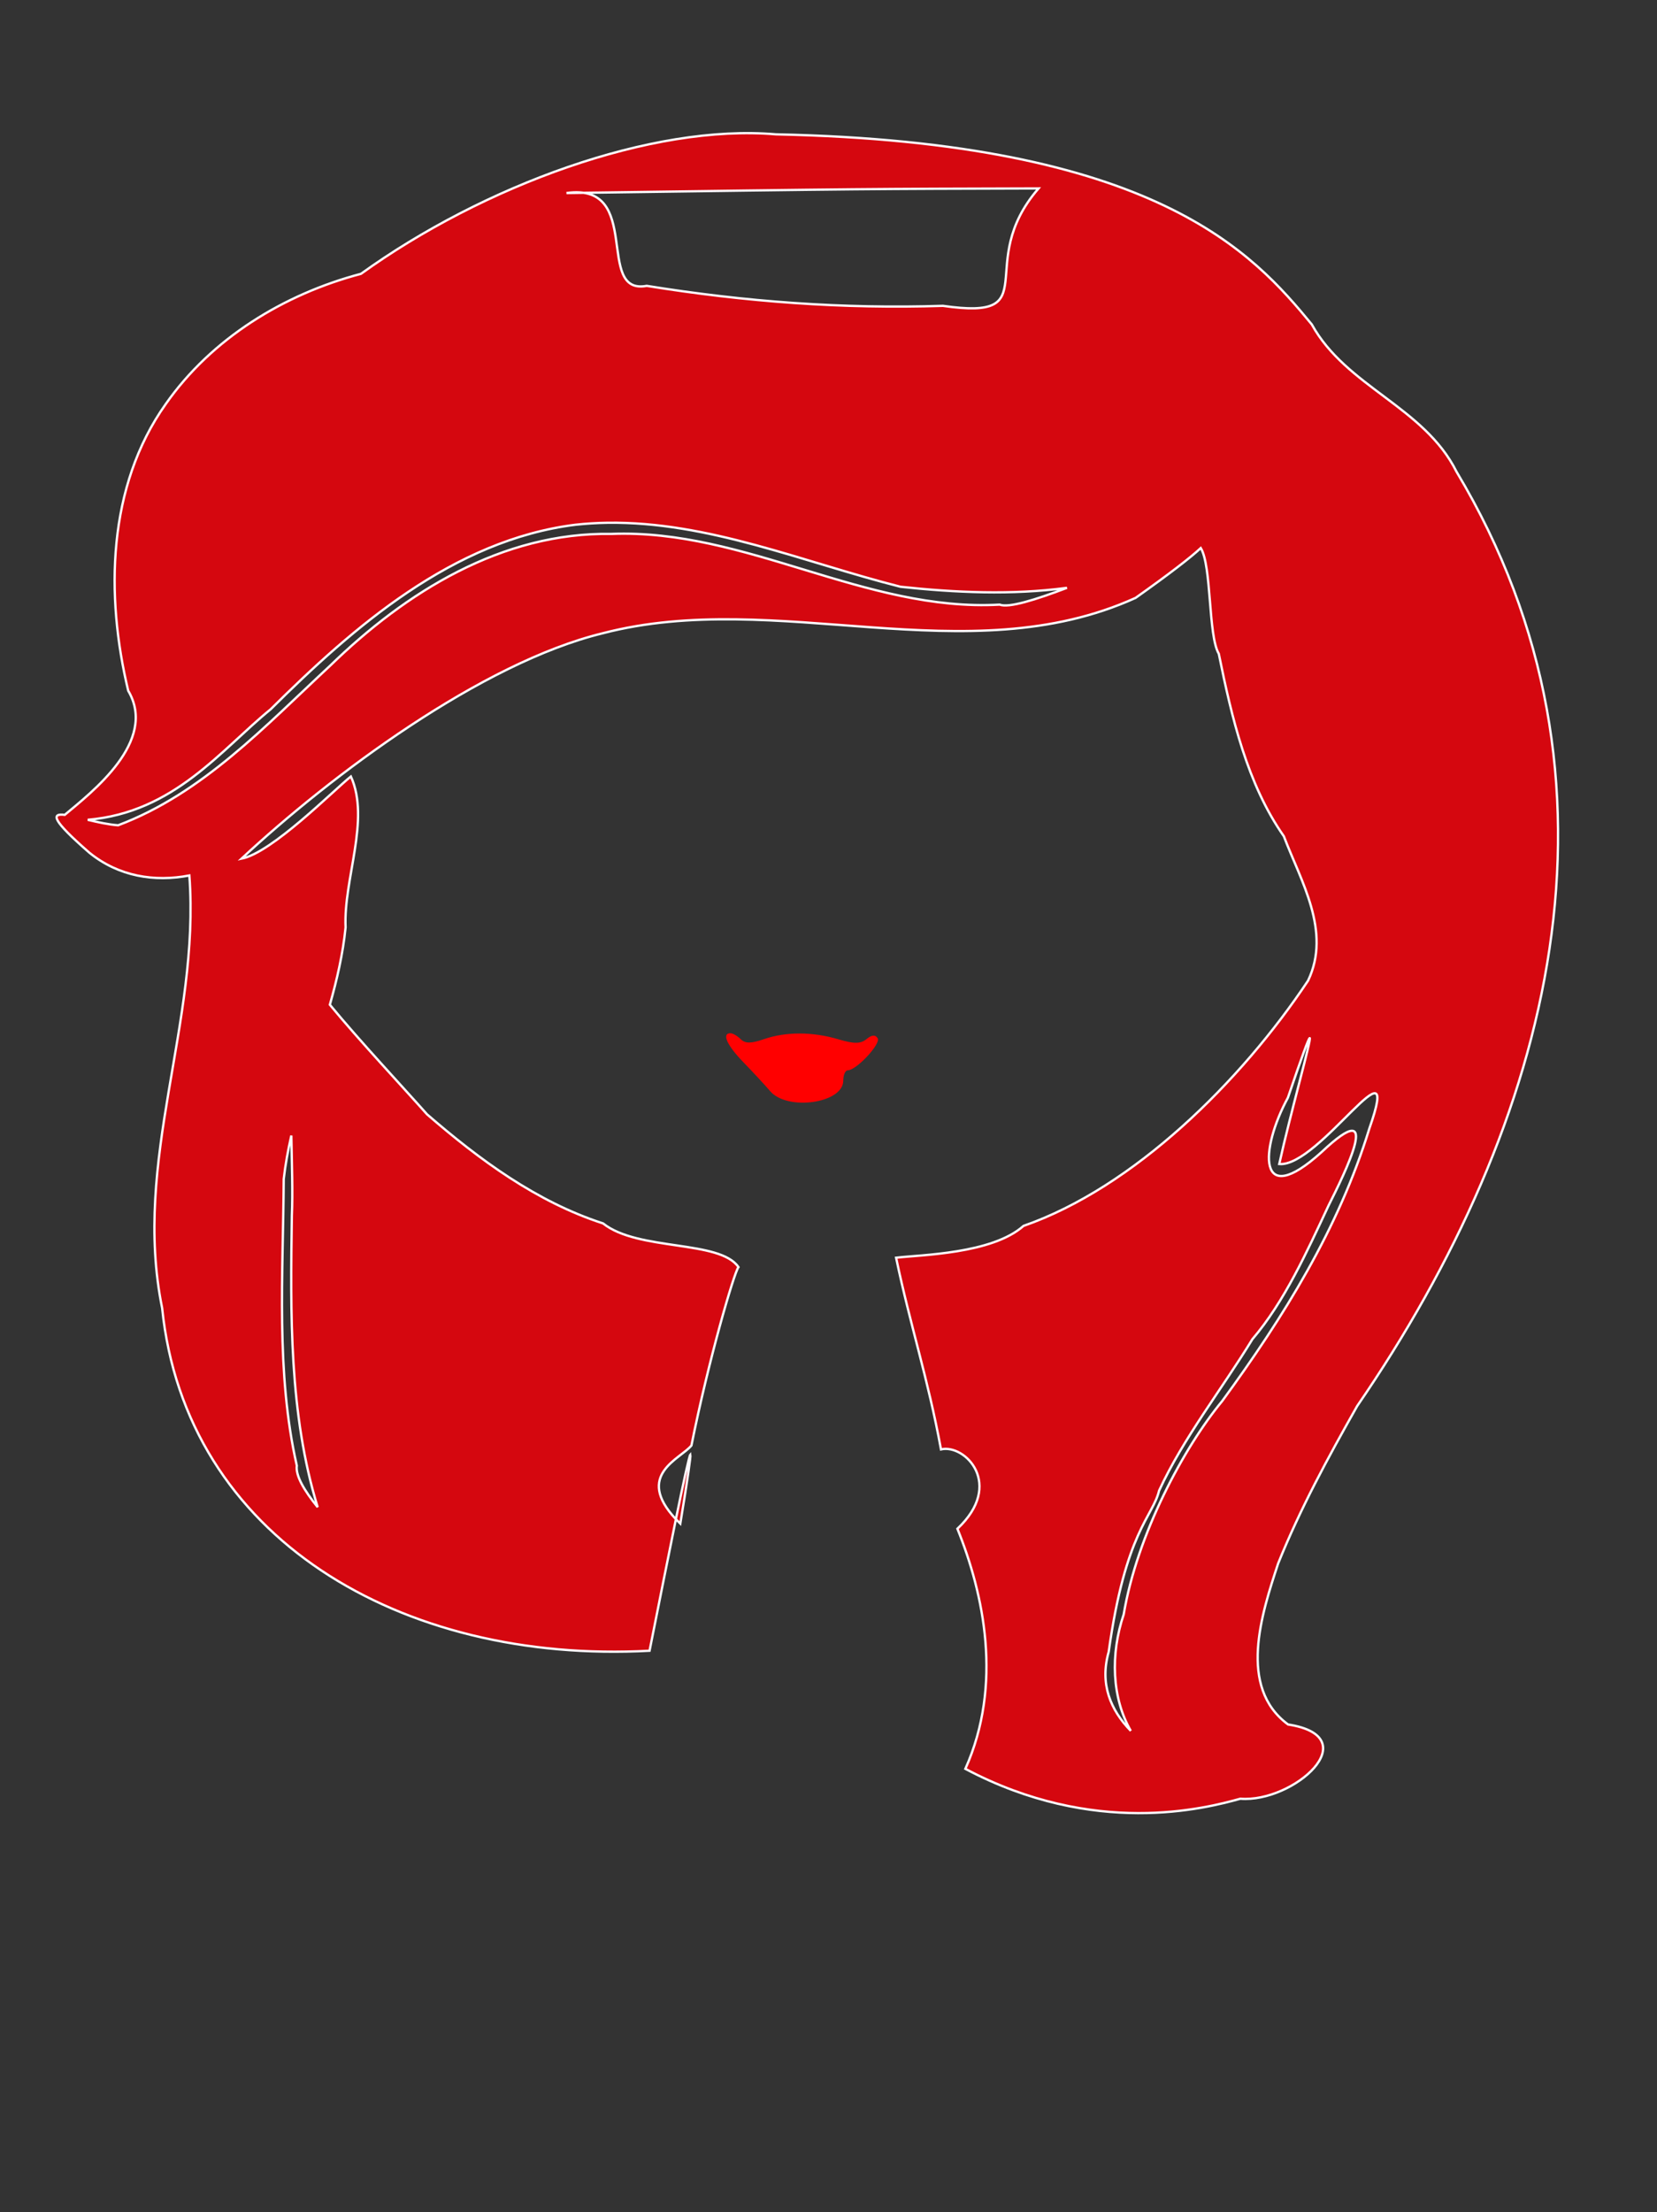 <?xml version="1.0" encoding="UTF-8" standalone="no"?>
<!-- Created with Inkscape (http://www.inkscape.org/) -->
<svg
   xmlns:dc="http://purl.org/dc/elements/1.1/"
   xmlns:cc="http://creativecommons.org/ns#"
   xmlns:rdf="http://www.w3.org/1999/02/22-rdf-syntax-ns#"
   xmlns:svg="http://www.w3.org/2000/svg"
   xmlns="http://www.w3.org/2000/svg"
   xmlns:sodipodi="http://sodipodi.sourceforge.net/DTD/sodipodi-0.dtd"
   xmlns:inkscape="http://www.inkscape.org/namespaces/inkscape"
   id="svg2725"
   sodipodi:version="0.32"
   inkscape:version="0.46"
   width="293"
   height="391"
   version="1.0"
   sodipodi:docname="MermaidCUTIE.svg"
   inkscape:output_extension="org.inkscape.output.svg.inkscape">
  <rect width="100%" height="100%" fill="#333333" stroke="none"/>
  <defs
     id="defs2728">
    <inkscape:perspective
       sodipodi:type="inkscape:persp3d"
       inkscape:vp_x="0 : 526.18109 : 1"
       inkscape:vp_y="0 : 1000 : 0"
       inkscape:vp_z="744.09448 : 526.18109 : 1"
       inkscape:persp3d-origin="372.04724 : 350.78739 : 1"
       id="perspective2732" />
  </defs>
  <sodipodi:namedview
     inkscape:window-height="1002"
     inkscape:window-width="1280"
     inkscape:pageshadow="2"
     inkscape:pageopacity="0.0"
     guidetolerance="10.0"
     gridtolerance="10.0"
     objecttolerance="10.0"
     borderopacity="1.0"
     bordercolor="#666666"
     pagecolor="#ffffff"
     id="base"
     showgrid="false"
     inkscape:zoom="0.7107237"
     inkscape:cx="399.26289"
     inkscape:cy="83.231625"
     inkscape:window-x="1148"
     inkscape:window-y="-4"
     inkscape:current-layer="svg2725" />
  <path
     style="fill:#000000"
     d="M -220.819,390.005 C -224.435,388.883 -228.754,384.585 -227.81,383.048 C -227.445,382.453 -226.294,381.966 -225.252,381.966 C -222.53,381.966 -218.4,379.95 -213.475,376.216 C -211.115,374.427 -207.388,372.422 -205.191,371.759 L -201.198,370.555 L -204.04,367.453 C -215.863,354.547 -220.77,340.627 -220.13,321.808 L -219.764,311.042 L -223.764,310.357 C -225.964,309.981 -231.139,309.377 -235.264,309.017 C -277.975,305.281 -301.301,284.56 -307.747,244.629 C -309.821,231.775 -309.498,225.763 -305.769,207.82 C -303.279,195.842 -300.364,178.049 -300.296,174.418 C -300.269,173.01 -301.252,172.741 -306.135,172.819 C -310.554,172.89 -312.885,172.366 -315.565,170.699 C -319.286,168.384 -325.264,162.111 -325.264,160.522 C -325.264,160.014 -323.24,158.197 -320.765,156.483 C -313.349,151.346 -311.553,145.925 -313.763,135.349 C -316.143,123.96 -315.748,109.802 -312.788,100.415 C -309.203,89.044 -301.203,78.239 -291.577,71.768 C -287.704,69.165 -277.376,64.318 -273.882,63.465 C -272.298,63.078 -268.473,61.063 -265.382,58.988 C -258.827,54.585 -245.172,47.899 -241.035,47.066 C -238.494,46.554 -238.235,46.165 -238.778,43.677 C -240.183,37.237 -233.119,31.175 -227.422,33.932 C -225.361,34.93 -223.252,37.696 -221.641,41.515 C -221.573,41.675 -217.298,41.278 -212.141,40.632 C -201.994,39.361 -199.946,38.242 -196.716,32.205 C -195.019,29.032 -195.011,28.676 -196.587,26.254 C -198.811,22.838 -198.705,19.41 -196.28,16.306 C -192.27,11.175 -185.434,12.01 -182.608,17.976 C -181.214,20.917 -181.157,21.924 -182.234,24.542 C -182.934,26.242 -183.911,27.634 -184.406,27.634 C -185.751,27.634 -181.841,34.831 -178.871,37.821 C -176.91,39.796 -174.875,40.581 -170.521,41.046 C -167.355,41.383 -163.405,41.937 -161.744,42.276 C -158.969,42.842 -158.615,42.591 -157.396,39.197 C -154.672,31.616 -144.332,31.25 -141.296,38.628 C -140.323,40.993 -140.262,42.43 -141.057,44.188 C -142.249,46.821 -141.768,47.766 -139.236,47.766 C -137.024,47.766 -126.161,52.745 -118.676,57.188 C -112.036,61.13 -103.161,69.306 -98.515,75.763 C -96.814,78.127 -93.699,81.219 -91.593,82.634 C -74.804,93.917 -61.468,118.823 -58.518,144.402 C -57.555,152.755 -57.544,175.159 -58.499,183.665 C -60.885,204.928 -70.642,229.723 -87.43,257.191 C -99.376,276.735 -99.066,276.201 -102.258,282.814 C -107.97,294.647 -109.966,301.22 -110.167,308.856 C -110.393,317.459 -109.044,319.856 -102.764,322.01 C -97.422,323.842 -97.036,326.574 -101.488,331.055 C -109.541,339.162 -132.273,341.47 -150.714,336.054 C -155.692,334.592 -160.564,332.977 -161.541,332.466 C -162.965,331.72 -163.563,332.096 -164.547,334.353 C -165.223,335.903 -168.321,341.928 -171.433,347.741 C -176.132,356.521 -180.264,366.906 -180.264,369.937 C -180.264,370.317 -178.517,370.864 -176.381,371.153 C -174.246,371.441 -170.401,372.973 -167.838,374.557 C -157.095,381.195 -155.657,381.934 -153.445,381.95 C -150.223,381.973 -150.871,385.626 -154.589,388.408 C -157.097,390.285 -158.784,390.523 -169.589,390.523 C -180.281,390.523 -182.211,390.257 -185.429,388.342 L -189.095,386.161 L -193.429,388.323 C -196.85,390.029 -199.874,390.535 -207.764,390.719 C -213.264,390.847 -219.139,390.526 -220.819,390.005 z"
     id="path2784" />
  <path
     style="opacity:1;fill:#d5070f;fill-opacity:1;stroke:#fdf9ff;stroke-width:0.411;stroke-miterlimit:4;stroke-dasharray:none;stroke-opacity:1"
     d="M 137.202,23.745 C 115.245,21.86 85.458,32.836 63.827,48.401 C 50.205,51.994 37.411,59.824 29.296,71.432 C 18.962,85.997 18.639,105.264 22.671,122.088 C 27.948,131.039 16.223,140.028 11.452,144.026 C 9.05,143.743 9.112,144.884 15.796,150.713 C 21.007,154.943 27.345,155.918 33.483,154.745 C 35.417,180.995 23.354,205.065 28.671,231.213 C 32.792,271.773 70.921,294.155 114.858,291.776 C 116.389,284.094 118.117,275.362 119.514,268.526 C 112.169,260.675 120.341,257.879 122.264,255.495 C 125.275,240.441 129.784,224.999 130.577,223.963 C 127.267,219.119 112.844,221.184 106.639,216.245 C 94.862,212.423 84.802,204.999 75.514,196.963 C 71.402,192.317 63.579,183.971 58.327,177.588 C 59.588,173.137 60.633,168.632 61.108,163.932 C 60.723,155.314 65.522,144.929 62.046,137.245 C 58.984,139.683 48.089,150.727 42.702,151.776 C 58.551,137.027 85.16,117.148 106.577,111.932 C 137.467,103.901 170.873,119.238 200.796,105.682 C 206.831,101.405 210.46,98.599 212.327,96.87 C 214.283,100.054 213.609,112.338 215.514,115.557 C 217.797,126.848 220.546,138.588 227.014,147.807 C 230.019,155.735 235.468,164.621 231.296,173.338 C 219.441,191.162 200.484,209.894 180.983,216.682 C 175.402,221.648 162.764,221.784 158.452,222.307 C 160.945,234.233 164.095,243.667 166.389,256.182 C 170.648,255.2 177.63,262.374 169.296,270.213 C 173.951,281.739 177.375,297.715 170.702,312.651 C 193.535,324.742 213.094,319.664 219.327,317.932 C 228.72,318.687 241.89,307.006 227.764,304.807 C 218.833,298.238 223.067,285.278 226.014,276.338 C 229.941,266.607 234.745,257.784 239.983,248.526 C 274.368,198.473 290.41,138.213 257.546,83.37 C 251.806,71.879 238.065,68.416 231.952,57.338 C 221.588,44.759 204.383,25.143 137.202,23.745 z M 119.514,268.526 C 119.751,268.779 120.026,269.043 120.296,269.307 C 121.662,260.988 122.15,257.434 122.077,257.088 C 121.875,257.305 120.838,262.05 119.514,268.526 z M 183.639,33.307 C 171.961,46.779 185.347,56.753 166.733,54.057 C 149.032,54.63 131.746,53.329 114.358,50.526 C 105.048,52.262 113.891,32.201 100.171,34.12 C 154.924,33.349 152.772,33.399 183.639,33.307 z M 107.389,92.401 C 125.259,92.143 142.121,99.393 159.233,103.713 C 168.873,104.748 178.941,105.21 188.671,103.901 C 183.096,106.024 178.368,107.495 176.764,106.87 C 152.909,108.183 131.935,93.444 108.108,94.37 C 88.774,94.042 71.715,104.672 58.358,117.682 C 47.027,128.184 35.839,140.255 20.889,145.87 C 19.209,145.752 17.281,145.327 15.514,144.901 C 30.815,143.619 39.15,132.448 47.858,125.37 C 62.472,110.858 80.152,95.418 101.796,92.745 C 103.667,92.546 105.541,92.428 107.389,92.401 z M 231.577,183.495 C 232.022,183.279 228.177,196.804 226.202,205.745 C 233.236,206.389 248.204,182.205 242.139,199.463 C 236.683,217.23 226.981,232.759 216.108,247.651 C 209.339,255.845 201.046,271.253 198.702,285.338 C 196.304,292.427 196.612,300.153 199.952,305.932 C 196.343,302.233 194.435,297.624 196.046,291.963 C 199.004,270.671 203.854,268.094 204.952,263.495 C 209.224,254.206 216.083,245.504 221.452,236.713 C 227.102,230.1 231.08,221.298 234.921,213.088 C 237.783,207.392 244.866,193.096 233.671,203.651 C 222.223,214.012 222.77,203.131 227.733,194.026 C 230.287,186.531 231.375,183.593 231.577,183.495 z M 51.514,200.713 C 51.61,205.804 51.786,210.734 51.608,214.838 C 51.355,232.096 51.106,249.929 56.171,266.401 C 53.811,263.473 52.241,260.854 52.483,259.057 C 48.752,242.618 50.069,225.218 50.171,208.401 C 50.465,205.787 50.942,203.234 51.514,200.713 z"
     id="path2925"
     sodipodi:nodetypes="ccccccccccccccccccccccccccccccccccccccccccccccccccccccccccccccccccccccccccc" />
  <path
     style="fill:#ff00ff"
     d="M 506.619,399.415 C 518.414,395.514 521.153,402.024 524.66,400.834 C 542.328,391.016 548.238,408.993 538.746,413.601 C 530.214,415.804 527.706,411.152 522.858,411.807 C 498.7,420.916 502.39,401.618 506.619,399.415 z"
     id="path2856"
     sodipodi:nodetypes="ccccc" />
  <path
     style="opacity:1;fill:#ffd5d5"
     d="M 526.171,8.852 C 525.708,9 525.099,9.924 524.108,11.102 C 519.917,16.083 511.442,19.721 499.515,21.664 C 489.508,23.295 487.584,23.298 466.077,21.727 C 442.198,19.982 432.716,20.372 420.89,23.539 C 415.299,25.037 413.305,26.102 416.046,26.102 C 417.721,26.102 419.325,27.854 418.452,28.727 C 418.176,29.003 417.081,28.705 416.015,28.039 C 413.107,26.224 407.224,27.686 404.733,30.852 C 403.06,32.979 402.453,33.246 401.765,32.133 C 401.068,31.006 399.671,31.48 394.577,34.602 C 391.099,36.734 386.398,39.855 384.14,41.539 L 380.046,44.602 L 379.421,58.602 C 379.08,66.302 378.104,75.443 377.265,78.914 C 375.522,86.118 375.644,86.43 382.358,95.196 C 394.506,111.054 413.408,123.135 434.765,128.696 C 441.722,130.507 446.193,130.93 459.39,131.008 C 473.37,131.09 476.766,130.773 485.077,128.664 C 496.106,125.867 508.71,120.252 517.858,114.039 C 531.441,104.816 546.765,86.106 546.765,78.758 C 546.765,74.183 542.395,60.305 538.546,52.664 C 534.777,45.184 531.325,33.706 529.265,21.821 C 527.594,12.18 527.173,9.003 526.358,8.852 C 526.297,8.84 526.237,8.831 526.171,8.852 z M 507.265,25.508 C 508.645,25.457 510.066,25.655 511.327,26.133 C 514.419,27.305 518.765,30.869 518.765,32.258 C 518.765,33.696 516.723,33.173 516.108,31.571 C 514.847,28.284 505.792,25.63 504.265,28.102 C 503.925,28.652 502.937,29.102 502.077,29.102 C 500.832,29.102 500.753,28.808 501.702,27.664 C 502.786,26.359 504.963,25.593 507.265,25.508 z M 515.921,43.227 C 517.838,43.227 516.903,47.339 514.421,49.821 C 510.532,53.709 511.479,54.68 516.358,51.821 C 518.794,50.393 521.115,49.227 521.515,49.227 C 522.838,49.227 518.477,53.4 515.608,54.883 C 513.231,56.112 512.871,56.77 513.39,59.133 C 514.378,63.635 512.066,70.922 508.733,73.727 C 504.965,76.897 501.853,76.878 498.64,73.664 C 495.052,70.076 493.485,62.865 494.983,56.914 C 497.145,48.332 503.126,44.868 508.858,48.883 C 511.127,50.472 511.319,50.43 513.077,48.258 C 514.091,47.006 514.921,45.366 514.921,44.602 C 514.921,43.838 515.371,43.227 515.921,43.227 z M 401.733,43.258 C 402.127,43.291 402.671,43.821 403.108,44.602 C 403.679,45.622 405.021,47.296 406.077,48.352 C 407.833,50.107 408.17,50.16 410.171,48.758 C 413.472,46.446 417.653,46.841 420.327,49.727 C 426.111,55.968 425.799,68.592 419.733,73.696 C 415.95,76.879 412.866,76.891 409.671,73.696 C 406.759,70.783 404.536,63.193 405.421,59.164 C 405.964,56.69 405.659,56.285 402.546,55.258 C 399.163,54.141 396.179,51.625 397.108,50.696 C 397.362,50.442 399.315,51.137 401.452,52.227 C 406.083,54.588 408.884,53.267 405.296,50.414 C 402.752,48.391 400.5,44.304 401.421,43.383 C 401.466,43.338 401.521,43.307 401.577,43.289 C 401.627,43.274 401.677,43.253 401.733,43.258 z M 446.452,105.321 C 446.892,105.321 447.771,105.827 448.39,106.446 C 449.222,107.278 450.346,107.278 452.733,106.446 C 456.86,105.007 461.91,105.022 466.765,106.477 C 469.698,107.356 470.942,107.362 472.046,106.446 C 473.024,105.634 473.702,105.582 474.14,106.289 C 474.785,107.333 470.128,112.321 468.515,112.321 C 468.045,112.321 467.671,113.209 467.671,114.289 C 467.671,118.558 457.144,120.066 453.921,116.258 C 452.958,115.121 450.708,112.671 448.921,110.821 C 445.796,107.585 444.769,105.321 446.452,105.321 z M 472.452,132.164 L 460.14,132.227 L 447.827,132.321 L 447.171,135.758 C 446.658,138.492 445.469,139.881 441.39,142.508 C 432.75,148.071 426.089,154.161 416.921,164.914 L 408.14,175.227 L 401.921,175.571 C 394.591,175.968 390.765,178.059 390.765,181.664 C 390.765,185.742 394.713,186.654 403.14,184.539 C 404.783,184.127 405.765,184.312 405.765,185.008 C 405.765,187.747 409.482,185.544 416.202,178.852 C 420.207,174.864 427.37,168.452 432.108,164.602 C 437.056,160.582 439.202,158.65 440.108,157.008 C 439.709,160.016 439.289,165.812 439.952,166.977 C 444.267,167.681 449.689,169.067 453.483,171.071 C 455.564,169.052 461.279,167.024 467.015,170.571 C 469.704,170.289 472.602,167.156 480.39,166.477 C 480.617,163.753 481.333,159.824 481.233,157.633 C 481.924,159.32 483.745,160.87 488.452,164.602 C 492.614,167.902 499.529,174.089 503.827,178.352 C 511.248,185.71 514.765,187.754 514.765,184.727 C 514.765,183.591 515.498,183.632 519.202,184.852 C 525.003,186.762 529.135,185.57 529.577,181.852 C 530.027,178.067 526.001,175.728 518.64,175.539 L 512.765,175.383 L 501.89,162.946 C 493.745,153.607 489.013,149.117 482.921,145.039 C 476.258,140.579 474.561,138.938 473.608,135.883 L 472.452,132.164 z M 448.483,146.821 C 448.972,146.821 449.514,146.835 450.108,146.852 C 453.388,146.946 456.752,147.694 458.233,148.664 C 460.517,150.16 461.002,150.17 463.108,148.789 C 465.457,147.25 468.935,146.667 474.015,146.946 C 477.987,147.163 480.764,150.383 480.827,154.852 C 480.784,168.373 466.297,162.354 460.921,160.696 C 454.38,164.033 439.505,165.906 440.733,154.477 C 440.746,152.75 441.61,150.28 442.64,149.008 C 444.031,147.29 445.062,146.819 448.483,146.821 z"
     id="path2782"
     sodipodi:nodetypes="csssssssssscccssssssssssccssssssccsssssssssssccsssssssssssssccssssssssscccccscccsssssccccccssssscccscccsssscccsc" />
  <path
     style="fill:#ff0000"
     d="M 136.174,192.857 C 135.268,191.794 133.152,189.507 131.47,187.775 C 128.531,184.749 127.582,182.631 129.166,182.631 C 129.58,182.631 130.394,183.104 130.976,183.682 C 131.759,184.461 132.821,184.461 135.067,183.682 C 138.949,182.336 143.697,182.345 148.264,183.705 C 151.023,184.527 152.189,184.517 153.228,183.66 C 154.148,182.901 154.781,182.854 155.192,183.516 C 155.799,184.493 151.429,189.179 149.912,189.179 C 149.47,189.179 149.108,190.006 149.108,191.017 C 149.108,195.01 139.205,196.419 136.174,192.857 z"
     id="path2768" />
  <path
     id="path2973"
     style="fill:#0000ff"
     d="M 747.193,298.06 C 744.697,295.34 742.8,288.263 743.559,284.5 C 743.595,279.051 744.89,277.096 747.628,274.763 C 750.458,272.604 754.048,272.979 756.34,275.674 C 761.298,281.503 761.029,293.309 755.83,298.076 C 752.587,301.049 749.933,301.044 747.193,298.06 z M 756.478,281.34 C 756.131,279.328 755.407,278.001 754.656,278.001 C 753.163,278.001 752.982,281.924 754.345,284.701 C 755.762,287.585 757.171,285.366 756.478,281.34 z M 770.02,297.649 C 766.985,294.35 765.648,287.717 766.916,282.245 C 768.744,274.354 773.808,271.169 778.656,274.861 C 779.953,276.358 782.664,277.375 782.504,284.29 C 783.341,288.429 781.363,295.127 778.544,297.706 C 775.356,300.621 772.739,300.603 770.02,297.649 z M 779.169,281.935 C 779.196,279.075 778.876,278.261 777.689,278.164 C 776.561,278.072 776.174,278.71 776.174,280.666 C 776.174,282.11 776.412,283.964 776.702,284.785 C 777.634,287.426 779.134,285.693 779.169,281.935 z" />
  <path
     id="path2820"
     style="opacity:1;fill:#ffff00"
     d="M 754.177,132.625 C 746.757,133.89 743.514,138.145 742.593,145.514 C 744.319,159.194 758.301,161.369 766.253,151.053 C 770.327,141.154 764.258,133.495 754.177,132.625 z M 753.938,162.516 C 748.722,163.447 746.441,166.581 745.793,172.008 C 747.007,182.083 756.838,183.685 762.429,176.087 C 765.294,168.797 761.026,163.157 753.938,162.516 z" />
  <path
     id="path2961"
     style="opacity:1;fill:#5be492;fill-opacity:1;stroke:#fdf9ff;stroke-width:0.073;stroke-miterlimit:4;stroke-dasharray:none;stroke-opacity:1"
     d="M 499.593,277.162 C 496.832,277.063 494.425,277.8 493.406,279.88 C 487.981,287.469 502.881,292.587 510.218,289.912 C 509.273,286.099 510.249,284.582 511.656,282.224 C 509.776,279.796 504.196,277.325 499.593,277.162 z M 538.062,277.162 C 533.347,277.288 527.974,279.702 525.906,281.849 C 527.134,282.846 529.382,287.694 528.843,289.88 C 534.389,291.489 546.677,289.182 546,282.193 C 545.009,278.349 541.729,277.063 538.062,277.162 z M 504.27,304.397 C 496.08,306.576 491.879,313.96 483.378,313.926 C 482.09,315.347 484.438,317.834 484.938,318.592 C 488.991,322.882 510.999,324.362 519.219,316.561 C 519.447,315.423 521.882,314.848 521.969,316.561 C 533.223,324.418 547.579,323.936 556.219,318.592 C 557.005,317.777 558.461,316.247 558.08,314.265 C 550.443,314.864 547.764,309.269 539.775,304.08 C 531.931,300.813 525.147,302.778 521.25,309.95 C 515.277,304.779 517.11,301.51 504.27,304.397 z M 537.133,309.366 C 533.305,309.955 524.98,311.967 521.593,312.03 C 527.047,313.701 528.186,314.047 533.438,314.561 C 537.973,319.692 522.214,312.483 520.375,311.717 C 518.5,313.125 500.817,319.102 506.625,315.405 C 506.958,314.743 517.855,312.593 518.094,312.092 C 517.689,308.865 509.53,311.072 506.657,309.592 C 511.156,304.528 517.262,312.215 521.692,311.08 C 526.416,308.921 540.856,307.311 537.133,309.366 z" />
  <path
     style="opacity:1;fill:#31b562;fill-opacity:1;stroke:#fdf9ff;stroke-width:0.145;stroke-miterlimit:4;stroke-dasharray:none;stroke-opacity:1"
     d="M 384.332,341.684 C 374.375,330.477 371.982,325.991 369.566,319.734 C 363.556,302.871 365.079,274.138 372.278,258.217 C 375.413,259.276 383.1,261.438 386.128,259.389 C 390.423,272.337 402.817,264.657 404.972,259.802 C 408.497,260.439 414.097,259.182 418.081,258.956 C 427.399,280.06 422.394,297.016 413.489,315.219 C 405.838,326.68 403.704,337.349 403.265,341.928 C 400.909,342.879 398.909,344.578 395.795,347.807 C 391.894,344.688 391.632,342.493 384.332,341.684 z"
     id="path2918"
     sodipodi:nodetypes="cccccccccc" />
  <path
     style="opacity:1;fill:#feb501;fill-opacity:1;stroke:#fdf9ff;stroke-width:0.411;stroke-miterlimit:4;stroke-dasharray:none;stroke-opacity:1"
     d="M 751.148,-4.4 C 741.091,-13.023 731.948,1.175 742.579,5.347 C 741.561,6.624 742.059,7.683 740.811,9.617 C 729.824,28.741 717.705,24.142 711.248,23.679 C 709.321,24.596 712.658,17.235 710.186,15.242 C 696.657,4.949 690.881,28.037 707.186,27.585 C 710.683,29.598 711.849,38.901 712.842,42.648 C 719.662,47.528 768.409,47.1 775.842,46.179 C 777.251,38.862 780.437,32.807 783.828,26.226 C 796.012,31.603 798.523,11.256 782.893,12.864 C 776.457,13.526 779.596,23.591 779.596,23.164 C 767.769,28.081 757.88,20.803 750.717,11.867 C 750.051,11.152 748.062,7.445 749.154,6.761 C 751.877,5.054 755.07,-0.755 751.148,-4.4 z M 754.436,23.492 C 763.595,34.227 756.063,44.236 745.592,46.148 C 733.018,45.356 727.516,31.811 735.779,23.179 C 744.216,18.144 747.652,17.221 754.436,23.492 z"
     id="path2951"
     sodipodi:nodetypes="cccccccccsccsccccc" />
</svg>
